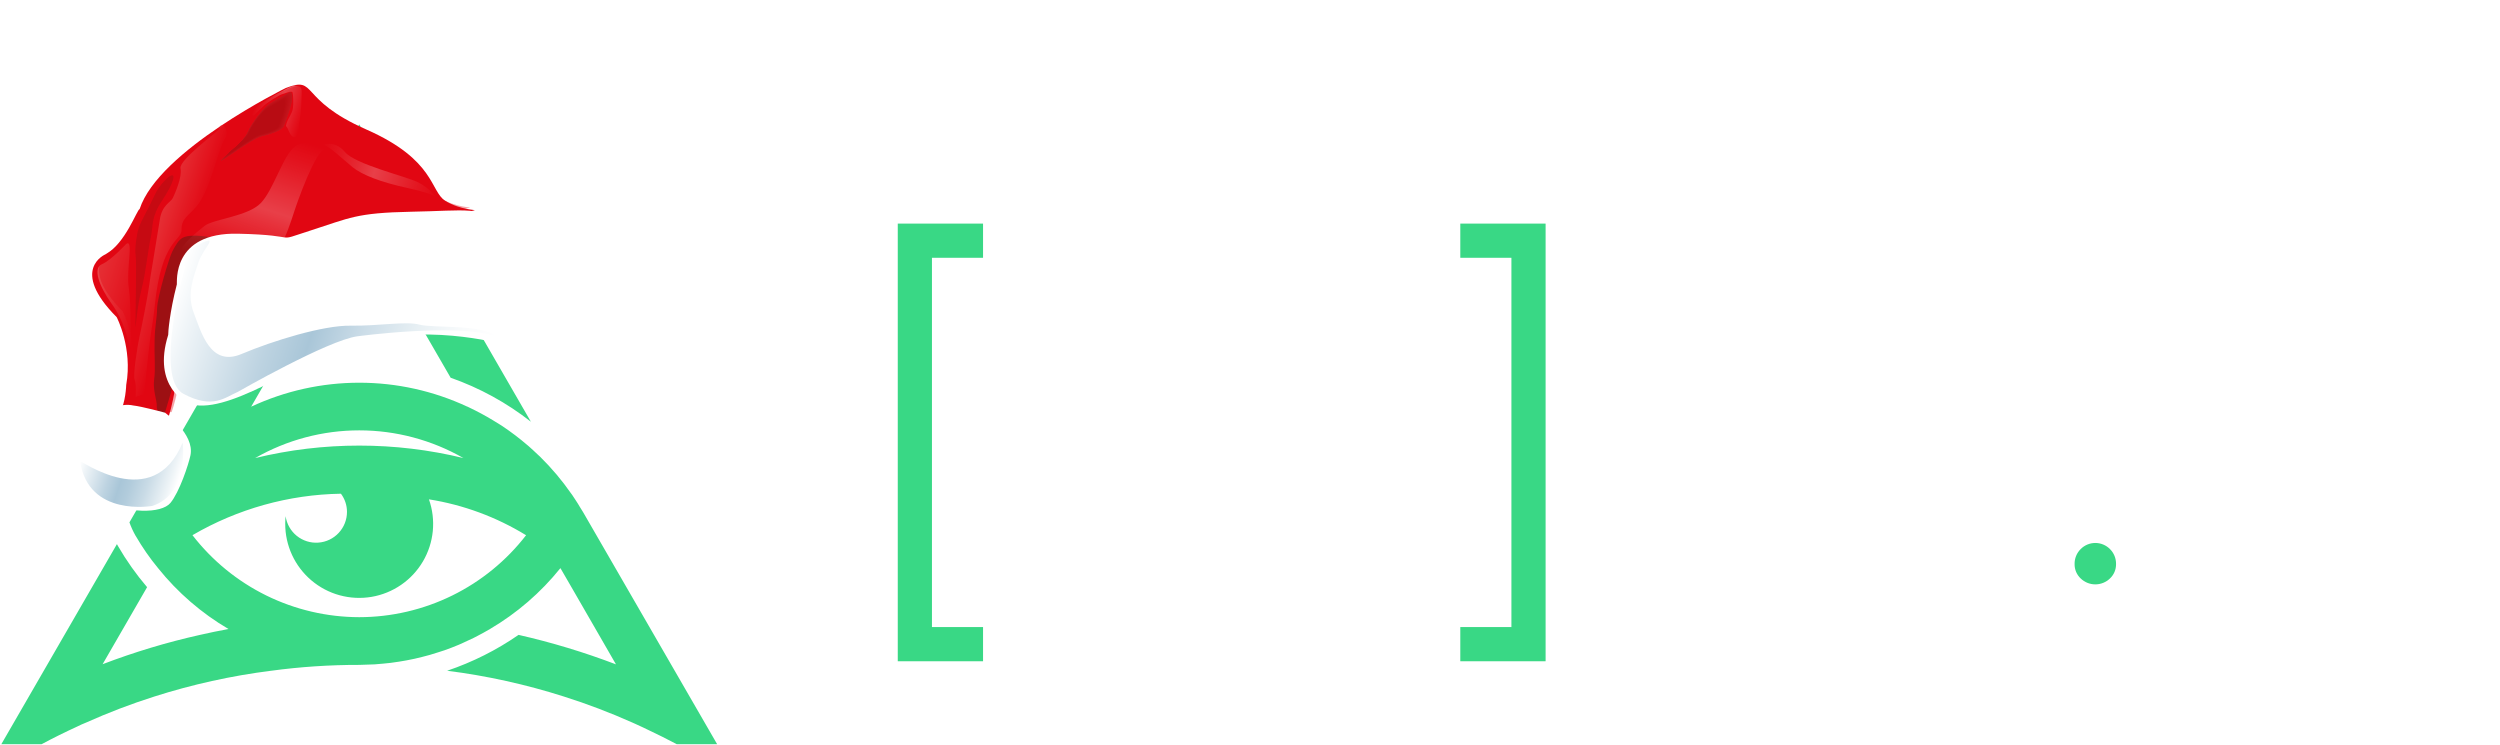 <svg width="141" height="42" viewBox="0 0 141 42" fill="none" xmlns="http://www.w3.org/2000/svg" xmlns:xlink="http://www.w3.org/1999/xlink">
<g clip-path="url(#clip0_2193_143733)">
<path d="M56.672 16.947H64.278C65.517 16.871 66.739 17.264 67.703 18.047C68.127 18.46 68.457 18.961 68.668 19.515C68.88 20.069 68.968 20.662 68.927 21.253C68.937 21.966 68.751 22.668 68.389 23.281C68.049 23.867 67.553 24.346 66.957 24.667C67.738 24.894 68.415 25.386 68.871 26.06C69.327 26.733 69.534 27.545 69.455 28.354C69.477 29.219 69.254 30.072 68.814 30.817C68.399 31.5 67.799 32.052 67.084 32.409C66.334 32.782 65.505 32.97 64.668 32.959H56.672V16.947ZM63.819 23.613C64.396 23.642 64.961 23.449 65.4 23.075C65.611 22.86 65.773 22.603 65.876 22.32C65.979 22.037 66.019 21.736 65.995 21.436C66.032 21.122 65.999 20.805 65.898 20.506C65.797 20.207 65.631 19.934 65.411 19.708C64.905 19.36 64.295 19.194 63.681 19.238H59.558V23.613H63.819ZM64.002 30.668C64.663 30.71 65.32 30.533 65.87 30.164C66.11 29.937 66.293 29.658 66.406 29.348C66.52 29.038 66.559 28.706 66.522 28.378C66.554 28.037 66.509 27.693 66.39 27.372C66.271 27.05 66.081 26.76 65.835 26.522C65.258 26.104 64.552 25.901 63.842 25.949H59.558V30.668H64.002Z" fill="white"/>
<path d="M72.102 37.415C71.755 37.381 71.412 37.308 71.082 37.198V34.999C71.537 35.164 72.019 35.242 72.502 35.228C72.971 35.263 73.435 35.125 73.807 34.838C74.153 34.49 74.412 34.067 74.564 33.6L74.999 32.456L70.258 21.964H73.166L76.557 29.982L79.741 21.964H82.627L77.817 33.945C77.452 34.97 76.842 35.889 76.041 36.624C75.278 37.228 74.323 37.538 73.35 37.495C72.933 37.494 72.516 37.467 72.102 37.415Z" fill="white"/>
<path d="M92.473 24.164H90.848V21.964H92.473V20.062C92.435 19.493 92.522 18.922 92.728 18.39C92.934 17.858 93.254 17.377 93.665 16.981C94.538 16.242 95.659 15.862 96.802 15.916C97.458 15.903 98.111 16.011 98.728 16.237V18.573C98.302 18.387 97.841 18.294 97.376 18.299C96.828 18.254 96.284 18.418 95.851 18.757C95.67 18.962 95.532 19.202 95.448 19.462C95.363 19.722 95.333 19.997 95.359 20.269V21.964H98.04V24.164H95.359V32.959H92.473V24.164Z" fill="white"/>
<path d="M99.414 32.26C99.001 31.922 98.672 31.492 98.453 31.005C98.235 30.518 98.132 29.988 98.153 29.454C98.125 28.918 98.218 28.383 98.424 27.887C98.63 27.392 98.945 26.948 99.345 26.591C100.297 25.852 101.486 25.485 102.689 25.56C103.942 25.527 105.181 25.819 106.287 26.408V26.11C106.315 25.79 106.264 25.467 106.138 25.172C106.011 24.876 105.814 24.616 105.564 24.415C104.861 24.007 104.05 23.823 103.239 23.888C102.57 23.887 101.902 23.953 101.246 24.083C100.647 24.195 100.063 24.375 99.505 24.62V22.353C100.095 22.101 100.715 21.924 101.349 21.826C102.087 21.692 102.834 21.624 103.584 21.621C105.099 21.499 106.605 21.934 107.822 22.845C108.286 23.277 108.65 23.806 108.887 24.394C109.124 24.982 109.23 25.614 109.195 26.248V32.959H106.47V31.883C106.005 32.335 105.456 32.693 104.856 32.937C104.149 33.199 103.398 33.324 102.645 33.304C101.478 33.352 100.332 32.982 99.414 32.26ZM105.096 30.817C105.585 30.591 105.998 30.23 106.287 29.775V28.561C105.444 27.964 104.432 27.652 103.399 27.668C101.858 27.668 101.087 28.264 101.086 29.454C101.069 29.703 101.114 29.952 101.215 30.18C101.317 30.408 101.473 30.607 101.669 30.761C102.171 31.081 102.761 31.234 103.355 31.195C103.956 31.204 104.552 31.074 105.096 30.817Z" fill="white"/>
<path d="M111.829 16.03H114.715V32.959H111.829L111.829 16.03Z" fill="white"/>
<path d="M117.352 32.627C117.241 32.523 117.153 32.397 117.093 32.257C117.034 32.117 117.005 31.966 117.007 31.814C117.004 31.657 117.033 31.5 117.092 31.355C117.151 31.209 117.24 31.076 117.352 30.966C117.46 30.857 117.588 30.771 117.73 30.712C117.871 30.653 118.023 30.623 118.176 30.623C118.329 30.623 118.481 30.653 118.622 30.712C118.764 30.771 118.892 30.857 119 30.966C119.112 31.076 119.201 31.209 119.26 31.355C119.319 31.5 119.348 31.657 119.345 31.814C119.347 31.966 119.318 32.117 119.259 32.257C119.199 32.397 119.111 32.523 119 32.627C118.778 32.84 118.483 32.959 118.176 32.959C117.869 32.959 117.574 32.84 117.352 32.627Z" fill="#39D885"/>
<path d="M122.104 19.581C121.951 19.433 121.83 19.255 121.749 19.058C121.668 18.861 121.629 18.649 121.634 18.436C121.631 18.222 121.671 18.009 121.752 17.81C121.832 17.612 121.952 17.431 122.103 17.279C122.255 17.128 122.435 17.008 122.634 16.927C122.833 16.846 123.046 16.806 123.26 16.809C123.476 16.805 123.691 16.844 123.892 16.925C124.093 17.006 124.276 17.126 124.429 17.279C124.585 17.428 124.708 17.608 124.791 17.807C124.874 18.006 124.914 18.221 124.91 18.436C124.915 18.65 124.875 18.863 124.792 19.06C124.709 19.257 124.585 19.435 124.429 19.581C124.274 19.731 124.091 19.849 123.89 19.927C123.69 20.006 123.475 20.044 123.26 20.04C123.046 20.045 122.834 20.007 122.635 19.928C122.437 19.849 122.256 19.731 122.104 19.581ZM121.795 21.964H124.727V32.959H121.795V21.964Z" fill="white"/>
<path d="M130.26 32.605C129.324 32.171 128.538 31.469 128.002 30.588C127.478 29.637 127.202 28.57 127.2 27.485C127.198 26.4 127.47 25.332 127.991 24.38C128.527 23.494 129.312 22.785 130.248 22.342C131.313 21.866 132.467 21.621 133.633 21.621C134.799 21.621 135.952 21.866 137.017 22.342C137.95 22.79 138.733 23.497 139.273 24.38C139.822 25.312 140.1 26.38 140.075 27.461C140.104 28.558 139.826 29.64 139.273 30.588C138.737 31.468 137.952 32.17 137.017 32.605C135.951 33.066 134.801 33.304 133.638 33.304C132.476 33.304 131.326 33.066 130.26 32.605ZM136.158 30.04C136.763 29.309 137.096 28.39 137.098 27.441C137.1 26.492 136.771 25.572 136.169 24.838C135.468 24.225 134.569 23.887 133.637 23.887C132.706 23.887 131.807 24.225 131.106 24.838C130.504 25.572 130.177 26.492 130.179 27.441C130.182 28.39 130.514 29.309 131.119 30.04C131.802 30.679 132.703 31.035 133.638 31.035C134.574 31.035 135.475 30.679 136.158 30.04Z" fill="white"/>
<path d="M50.634 37.295H55.444V35.366H52.562V14.539H55.444V12.611H50.634V37.295ZM82.361 12.611V14.539H85.244V35.366H82.361V37.295H87.172V12.611H82.361Z" fill="#39D885"/>
</g>
<path d="M40.446 41.974L40.445 41.971H40.446L32.892 28.895L32.877 28.872L32.876 28.87L32.877 28.87C32.822 28.774 32.76 28.684 32.703 28.59C32.635 28.477 32.569 28.36 32.494 28.252C32.484 28.235 32.472 28.22 32.462 28.203C32.407 28.119 32.353 28.035 32.297 27.953C32.288 27.94 32.281 27.927 32.272 27.915C32.251 27.885 32.227 27.856 32.206 27.826C31.695 27.092 31.118 26.407 30.481 25.779L30.457 25.755C30.416 25.716 30.374 25.681 30.334 25.642C30.156 25.473 29.978 25.305 29.793 25.144L29.79 25.142C29.778 25.131 29.765 25.122 29.753 25.112C29.3 24.722 28.823 24.36 28.325 24.028L28.296 24.008C28.129 23.903 27.964 23.8 27.795 23.699C27.367 23.44 26.926 23.203 26.474 22.988C26.432 22.969 26.392 22.947 26.351 22.928L26.354 22.934C24.445 22.045 22.365 21.584 20.26 21.585C18.154 21.585 16.074 22.047 14.166 22.937L14.171 22.928L20.261 12.387L25.416 21.304C27.051 21.878 28.58 22.716 29.943 23.786L20.261 7.018L7.3 29.462C7.393 29.722 7.508 29.973 7.644 30.213L7.66 30.236C8.028 30.872 8.448 31.477 8.916 32.044C10.02 33.42 11.366 34.584 12.888 35.477L12.885 35.478C12.877 35.486 12.877 35.478 12.877 35.478C12.341 35.577 11.812 35.685 11.284 35.807C9.414 36.224 7.577 36.777 5.787 37.461L8.296 33.116C7.677 32.391 7.126 31.612 6.649 30.788L6.595 30.688L0.076 41.971H0.078L0.077 41.974H2.344C3.003 41.621 3.669 41.292 4.336 40.986C4.504 40.901 4.673 40.825 4.849 40.756C6.104 40.193 7.391 39.702 8.702 39.285C10.849 38.6 13.054 38.113 15.29 37.83H15.297C16.94 37.608 18.596 37.498 20.254 37.5H20.261C20.409 37.5 20.554 37.489 20.701 37.485C20.844 37.481 20.988 37.479 21.13 37.47C21.292 37.461 21.452 37.444 21.612 37.429C21.751 37.416 21.891 37.404 22.029 37.386C22.188 37.367 22.345 37.343 22.502 37.318C22.642 37.297 22.781 37.273 22.919 37.247C23.072 37.218 23.225 37.188 23.376 37.155C23.521 37.123 23.664 37.087 23.808 37.051C23.95 37.015 24.093 36.98 24.234 36.939C24.405 36.891 24.574 36.835 24.743 36.781C24.853 36.745 24.965 36.713 25.074 36.674C25.347 36.578 25.616 36.473 25.883 36.361C25.959 36.329 26.033 36.293 26.108 36.26C26.314 36.169 26.518 36.075 26.718 35.976C26.791 35.939 26.862 35.901 26.934 35.864C27.145 35.755 27.353 35.641 27.559 35.521C27.585 35.506 27.612 35.493 27.638 35.478L27.634 35.477C29.155 34.583 30.501 33.42 31.606 32.044L31.613 32.051L32.226 33.109L34.739 37.467L34.74 37.47L34.739 37.469C32.95 36.787 31.114 36.232 29.247 35.807C28.005 36.666 26.649 37.347 25.218 37.83C27.453 38.113 29.658 38.6 31.805 39.285C33.122 39.702 34.413 40.193 35.674 40.756C35.727 40.78 35.781 40.804 35.835 40.828C35.98 40.893 36.125 40.956 36.271 41.029C36.362 41.071 36.454 41.118 36.545 41.161C37.089 41.42 37.633 41.685 38.171 41.974L40.446 41.974ZM26.136 25.834C22.276 24.897 18.248 24.897 14.389 25.835C16.177 24.811 18.202 24.272 20.262 24.272C22.323 24.272 24.347 24.811 26.136 25.834ZM20.261 34.809C18.444 34.806 16.652 34.388 15.022 33.587C13.392 32.785 11.967 31.621 10.855 30.184C13.4 28.699 16.284 27.893 19.229 27.845C19.45 28.14 19.569 28.498 19.57 28.867C19.571 29.307 19.404 29.731 19.104 30.054C18.805 30.376 18.394 30.573 17.955 30.604C17.515 30.636 17.081 30.499 16.738 30.223C16.396 29.946 16.171 29.55 16.109 29.114C16.093 29.255 16.086 29.397 16.087 29.539C16.085 30.147 16.216 30.747 16.471 31.299C16.726 31.851 17.099 32.34 17.562 32.733C18.026 33.126 18.57 33.413 19.156 33.573C19.743 33.734 20.357 33.764 20.956 33.663C21.555 33.561 22.125 33.329 22.625 32.984C23.126 32.639 23.545 32.189 23.853 31.665C24.161 31.142 24.351 30.557 24.41 29.952C24.468 29.347 24.394 28.736 24.192 28.163C26.133 28.471 27.995 29.159 29.671 30.187C28.559 31.624 27.133 32.788 25.502 33.589C23.871 34.39 22.078 34.807 20.261 34.809Z" fill="#39D885"/>
<g clip-path="url(#clip1_2193_143733)">
<path d="M26.755 11.862C26.941 11.832 25.976 11.858 25.117 11.328C24.258 10.796 24.562 9.023 20.669 7.307C16.773 5.597 17.932 4.262 16.115 4.965C16.115 4.965 8.956 8.477 7.874 11.793C7.722 11.828 7.071 13.739 5.954 14.342C5.954 14.342 3.893 15.187 6.581 17.888C6.581 17.888 7.491 19.62 7.119 21.706C7.119 21.706 7.089 22.747 6.75 23.27C6.41 23.793 9.427 23.761 9.427 23.761C9.427 23.761 10.122 21.891 9.999 19.533C9.999 19.533 9.35 17.086 10.841 15.338C12.332 13.589 13.768 14.636 15.877 14.328C17.98 14.019 20.569 14.286 21.813 13.64C23.041 12.996 26.426 11.922 26.755 11.862Z" fill="#E20613"/>
<g opacity="0.6">
<rect width="12.774" height="7.752" transform="matrix(0.951 0.31 -0.31 0.951 15.566 2.015)" fill="url(#pattern0)"/>
</g>
<g opacity="0.6">
<path d="M16.381 5.184C16.381 5.184 15.529 5.644 15.198 5.863C14.864 6.089 14.224 6.91 13.965 7.487C13.7 8.062 12.826 8.696 12.498 9.035C12.165 9.365 14.15 7.847 14.718 7.698C15.272 7.552 15.933 7.356 16.019 7.092C16.105 6.828 16.727 5.374 16.381 5.184Z" fill="#992F2E"/>
<path d="M16.369 5.201C16.369 5.201 15.518 5.655 15.187 5.874C14.856 6.093 14.224 6.91 13.959 7.485C13.7 8.062 12.828 8.69 12.496 9.02C12.163 9.35 14.139 7.836 14.699 7.692C15.265 7.549 15.918 7.358 16.004 7.094C16.09 6.83 16.71 5.382 16.369 5.201Z" fill="#982E2D"/>
<path d="M16.358 5.212C16.358 5.212 15.516 5.661 15.184 5.88C14.853 6.099 14.223 6.91 13.966 7.481C13.71 8.052 12.846 8.675 12.514 9.005C12.188 9.337 14.14 7.83 14.7 7.686C15.26 7.541 15.904 7.354 15.991 7.09C16.083 6.828 16.697 5.399 16.358 5.212Z" fill="#972E2D"/>
<path d="M16.346 5.229C16.346 5.229 15.51 5.68 15.181 5.893C14.855 6.114 14.228 6.919 13.973 7.483C13.719 8.048 12.855 8.671 12.531 8.997C12.207 9.323 14.149 7.826 14.707 7.688C15.267 7.544 15.905 7.355 15.989 7.097C16.075 6.832 16.687 5.41 16.346 5.229Z" fill="#962D2C"/>
<path d="M16.328 5.237C16.328 5.237 15.494 5.682 15.171 5.897C14.848 6.112 14.223 6.91 13.968 7.475C13.714 8.039 12.861 8.652 12.536 8.978C12.212 9.304 14.144 7.818 14.696 7.677C15.247 7.537 15.885 7.348 15.969 7.09C16.06 6.834 16.669 5.418 16.328 5.237Z" fill="#952C2B"/>
<path d="M16.316 5.254C16.316 5.254 15.491 5.695 15.168 5.909C14.845 6.124 14.227 6.918 13.975 7.477C13.723 8.035 12.876 8.65 12.554 8.969C12.232 9.289 14.151 7.82 14.696 7.677C15.248 7.537 15.877 7.352 15.961 7.094C16.052 6.838 16.657 5.435 16.316 5.254Z" fill="#942B2A"/>
<path d="M16.306 5.264C16.306 5.264 15.487 5.707 15.166 5.915C14.843 6.13 14.234 6.92 13.978 7.47C13.727 8.022 12.882 8.631 12.567 8.952C12.251 9.274 14.156 7.807 14.699 7.671C15.244 7.528 15.873 7.344 15.956 7.092C16.044 6.842 16.641 5.443 16.306 5.264Z" fill="#932B2A"/>
<path d="M16.295 5.275C16.295 5.275 15.478 5.711 15.164 5.922C14.849 6.133 14.234 6.921 13.985 7.466C13.735 8.018 12.899 8.622 12.585 8.938C12.269 9.26 14.164 7.803 14.7 7.665C15.241 7.535 15.864 7.348 15.946 7.097C16.031 6.839 16.63 5.454 16.295 5.275Z" fill="#922A29"/>
<path d="M16.283 5.292C16.283 5.292 15.475 5.724 15.16 5.935C14.845 6.145 14.24 6.923 13.99 7.475C13.742 8.02 12.914 8.62 12.598 8.942C12.284 9.257 14.16 7.815 14.699 7.671C15.236 7.533 15.856 7.352 15.938 7.101C16.021 6.849 16.612 5.468 16.283 5.292Z" fill="#912928"/>
<path d="M16.271 5.302C16.271 5.302 15.463 5.734 15.157 5.941C14.842 6.152 14.239 6.923 13.991 7.468C13.743 8.014 12.917 8.608 12.609 8.925C12.296 9.241 14.163 7.803 14.7 7.665C15.236 7.527 15.851 7.344 15.931 7.099C16.013 6.847 16.6 5.479 16.271 5.302Z" fill="#902927"/>
<path d="M16.259 5.319C16.259 5.319 15.459 5.747 15.153 5.953C14.84 6.158 14.244 6.931 13.998 7.47C13.751 8.01 12.934 8.599 12.627 8.917C12.315 9.226 14.169 7.805 14.7 7.665C15.228 7.531 15.843 7.348 15.923 7.103C15.999 6.849 16.584 5.487 16.259 5.319Z" fill="#8F2827"/>
<path d="M16.249 5.33C16.249 5.33 15.457 5.754 15.145 5.958C14.838 6.164 14.244 6.931 14 7.464C13.756 7.997 12.944 8.589 12.633 8.898C12.328 9.209 14.167 7.79 14.696 7.657C15.224 7.523 15.83 7.344 15.91 7.099C15.99 6.854 16.571 5.504 16.249 5.33Z" fill="#8E2726"/>
<path d="M16.238 5.34C16.238 5.34 15.449 5.758 15.142 5.964C14.836 6.171 14.246 6.925 14.002 7.458C13.758 7.991 12.955 8.579 12.645 8.881C12.342 9.186 14.169 7.784 14.691 7.648C15.213 7.512 15.817 7.34 15.897 7.095C15.984 6.852 16.554 5.513 16.238 5.34Z" fill="#8D2625"/>
<path d="M16.226 5.357C16.226 5.357 15.443 5.777 15.139 5.977C14.832 6.183 14.251 6.933 14.008 7.46C13.766 7.987 12.966 8.568 12.662 8.873C12.359 9.178 14.176 7.786 14.692 7.648C15.214 7.512 15.811 7.338 15.889 7.099C15.97 6.854 16.542 5.53 16.226 5.357Z" fill="#8C2624"/>
<path d="M16.209 5.365C16.209 5.365 15.434 5.781 15.13 5.981C14.826 6.181 14.244 6.931 14.01 7.454C13.77 7.974 12.976 8.557 12.675 8.856C12.371 9.161 14.174 7.772 14.694 7.642C15.207 7.51 15.805 7.336 15.885 7.091C15.961 6.858 16.525 5.538 16.209 5.365Z" fill="#8B2524"/>
<path d="M16.197 5.382C16.197 5.382 15.424 5.791 15.126 5.993C14.828 6.195 14.25 6.933 14.01 7.453C13.77 7.974 12.986 8.547 12.685 8.845C12.384 9.144 14.174 7.771 14.687 7.639C15.201 7.508 15.79 7.338 15.87 7.092C15.953 6.862 16.515 5.548 16.197 5.382Z" fill="#8A2423"/>
<path d="M16.186 5.393C16.186 5.393 15.42 5.804 15.124 6C14.826 6.202 14.257 6.936 14.019 7.45C13.787 7.966 12.997 8.537 12.704 8.831C12.409 9.132 14.184 7.761 14.689 7.634C15.197 7.5 15.786 7.33 15.864 7.091C15.938 6.864 16.496 5.563 16.186 5.393Z" fill="#892422"/>
<path d="M16.176 5.403C16.176 5.403 15.418 5.81 15.122 6.006C14.826 6.202 14.257 6.935 14.025 7.452C13.794 7.968 13.014 8.528 12.719 8.829C12.426 9.123 14.189 7.769 14.694 7.642C15.199 7.514 15.782 7.343 15.86 7.103C15.932 6.862 16.486 5.574 16.176 5.403Z" fill="#882321"/>
<path d="M16.163 5.42C16.163 5.42 15.407 5.82 15.118 6.018C14.822 6.214 14.261 6.943 14.025 7.451C13.796 7.961 13.022 8.523 12.729 8.818C12.437 9.112 14.189 7.769 14.688 7.639C15.186 7.51 15.767 7.344 15.845 7.105C15.923 6.866 16.469 5.582 16.163 5.42Z" fill="#882221"/>
<path d="M16.152 5.431C16.152 5.431 15.403 5.833 15.115 6.025C14.826 6.223 14.263 6.938 14.033 7.447C13.806 7.951 13.034 8.507 12.748 8.803C12.455 9.098 14.192 7.757 14.689 7.634C15.188 7.504 15.762 7.336 15.838 7.103C15.908 6.869 16.456 5.599 16.152 5.431Z" fill="#872120"/>
<path d="M16.14 5.447C16.14 5.447 15.399 5.846 15.105 6.035C14.818 6.227 14.261 6.944 14.034 7.447C13.806 7.951 13.043 8.502 12.752 8.791C12.461 9.079 14.186 7.755 14.683 7.631C15.174 7.506 15.748 7.338 15.824 7.105C15.9 6.872 16.439 5.607 16.14 5.447Z" fill="#86211F"/>
<path d="M16.13 5.457C16.13 5.457 15.391 5.85 15.104 6.041C14.816 6.233 14.262 6.943 14.036 7.441C13.811 7.938 13.056 8.485 12.765 8.773C12.481 9.064 14.189 7.748 14.681 7.616C15.172 7.491 15.738 7.327 15.814 7.095C15.892 6.876 16.429 5.617 16.13 5.457Z" fill="#85201E"/>
<path d="M16.117 5.474C16.117 5.474 15.384 5.869 15.099 6.054C14.812 6.246 14.265 6.952 14.042 7.443C13.816 7.94 13.064 8.482 12.781 8.765C12.499 9.049 14.197 7.744 14.681 7.617C15.165 7.489 15.731 7.326 15.805 7.099C15.879 6.873 16.41 5.633 16.117 5.474Z" fill="#841F1E"/>
<path d="M16.107 5.485C16.107 5.485 15.383 5.875 15.097 6.061C14.819 6.248 14.274 6.948 14.051 7.439C13.827 7.93 13.083 8.467 12.801 8.751C12.518 9.034 14.205 7.74 14.689 7.612C15.171 7.491 15.731 7.326 15.805 7.099C15.871 6.877 16.4 5.643 16.107 5.485Z" fill="#831F1D"/>
<path d="M16.09 5.493C16.09 5.493 15.367 5.877 15.088 6.065C14.809 6.252 14.267 6.946 14.046 7.43C13.824 7.915 13.086 8.454 12.806 8.732C12.524 9.016 14.202 7.725 14.678 7.602C15.154 7.479 15.712 7.32 15.786 7.093C15.862 6.881 16.389 5.654 16.09 5.493Z" fill="#821E1C"/>
<path d="M16.078 5.51C16.078 5.51 15.362 5.896 15.085 6.077C14.806 6.265 14.272 6.954 14.053 7.433C13.831 7.917 13.097 8.444 12.823 8.723C12.543 9.001 14.203 7.725 14.679 7.602C15.154 7.479 15.706 7.317 15.777 7.097C15.847 6.883 16.37 5.668 16.078 5.51Z" fill="#811D1B"/>
<path d="M16.067 5.521C16.067 5.521 15.36 5.903 15.083 6.084C14.804 6.271 14.274 6.948 14.059 7.435C13.84 7.913 13.112 8.442 12.838 8.721C12.564 9.001 14.207 7.734 14.683 7.61C15.152 7.485 15.702 7.33 15.774 7.11C15.839 6.888 16.36 5.679 16.067 5.521Z" fill="#801C1B"/>
<path d="M16.055 5.537C16.055 5.537 15.349 5.913 15.079 6.096C14.802 6.277 14.278 6.956 14.059 7.434C13.841 7.906 13.123 8.431 12.849 8.71C12.577 8.984 14.209 7.727 14.677 7.608C15.144 7.489 15.687 7.332 15.759 7.112C15.833 6.885 16.343 5.687 16.055 5.537Z" fill="#7F1C1A"/>
<path d="M16.044 5.548C16.044 5.548 15.347 5.919 15.077 6.103C14.806 6.286 14.285 6.958 14.068 7.43C13.85 7.903 13.14 8.423 12.868 8.696C12.596 8.969 14.218 7.723 14.679 7.602C15.146 7.483 15.681 7.33 15.753 7.11C15.818 6.888 16.331 5.704 16.044 5.548Z" fill="#7E1B19"/>
<path d="M16.033 5.558C16.033 5.558 15.342 5.932 15.074 6.109C14.803 6.292 14.284 6.958 14.075 7.426C13.86 7.892 13.151 8.406 12.886 8.681C12.616 8.948 14.228 7.713 14.687 7.598C15.148 7.477 15.682 7.324 15.752 7.11C15.809 6.892 16.313 5.712 16.033 5.558Z" fill="#7D1A18"/>
<path d="M16.021 5.576C16.021 5.576 15.332 5.943 15.063 6.12C14.795 6.297 14.284 6.958 14.069 7.424C13.854 7.89 13.153 8.4 12.884 8.667C12.614 8.934 14.215 7.709 14.667 7.592C15.126 7.477 15.655 7.322 15.724 7.108C15.801 6.896 16.303 5.723 16.021 5.576Z" fill="#7C1A18"/>
<path d="M16.011 5.586C16.011 5.586 15.331 5.949 15.063 6.126C14.794 6.303 14.285 6.958 14.078 7.42C13.871 7.882 13.173 8.385 12.904 8.652C12.64 8.921 14.218 7.702 14.677 7.588C15.13 7.471 15.656 7.322 15.726 7.108C15.787 6.898 16.285 5.738 16.011 5.586Z" fill="#7B1917"/>
<path d="M15.999 5.603C15.999 5.603 15.319 5.965 15.058 6.138C14.796 6.317 14.289 6.966 14.078 7.42C13.873 7.875 13.175 8.378 12.914 8.641C12.653 8.904 14.22 7.696 14.671 7.585C15.123 7.468 15.643 7.318 15.711 7.11C15.78 6.896 16.274 5.748 15.999 5.603Z" fill="#7A1816"/>
<path d="M15.988 5.613C15.988 5.613 15.316 5.972 15.056 6.144C14.796 6.317 14.289 6.966 14.086 7.415C13.881 7.871 13.194 8.364 12.932 8.626C12.671 8.889 14.228 7.691 14.672 7.579C15.116 7.466 15.636 7.315 15.704 7.108C15.771 6.9 16.257 5.757 15.988 5.613Z" fill="#791715"/>
<path d="M15.969 5.628C15.969 5.628 15.305 5.982 15.045 6.155C14.785 6.328 14.289 6.966 14.086 7.415C13.883 7.865 13.202 8.359 12.943 8.616C12.683 8.872 14.228 7.691 14.674 7.573C15.118 7.46 15.63 7.313 15.697 7.106C15.757 6.902 16.244 5.773 15.969 5.628Z" fill="#781715"/>
<path d="M15.959 5.638C15.959 5.638 15.295 5.993 15.044 6.161C14.784 6.334 14.296 6.969 14.086 7.416C13.886 7.858 13.204 8.353 12.951 8.612C12.699 8.87 14.228 7.692 14.666 7.577C15.104 7.462 15.609 7.314 15.675 7.112C15.749 6.907 16.228 5.782 15.959 5.638Z" fill="#771614"/>
</g>
<path opacity="0.36" d="M7.121 13.755C7.121 13.755 6.263 14.686 5.741 14.906C5.228 15.122 5.571 16.118 6.295 17.127C7.026 18.138 7.2 19.135 7.359 19.681C7.359 19.681 7.421 17.272 7.262 16.231C7.105 15.184 7.555 13.458 7.121 13.755Z" fill="url(#paint0_linear_2193_143733)"/>
<path d="M9.305 23.275L9.843 21.452C9.843 21.452 10.518 14.605 10.67 14.14C10.742 13.92 12.876 13.815 12.799 13.665C12.713 13.498 10.884 13.096 10.313 13.404C10.075 13.528 9.926 13.793 9.727 14.166C9.528 14.54 8.869 16.797 8.861 17.379C8.852 17.968 8.745 18.295 8.719 19.171C8.693 20.047 8.78 20.813 8.693 21.404C8.61 22.004 8.858 22.6 8.841 22.887C8.825 23.174 9.017 23.383 9.017 23.383L9.305 23.275Z" fill="#771614"/>
<rect width="7.261" height="14.758" transform="matrix(0.951 0.31 -0.31 0.951 8.075 11.284)" fill="url(#pattern1)"/>
<g opacity="0.6">
<rect width="5.882" height="6.894" transform="matrix(0.951 0.31 -0.31 0.951 13.415 2.616)" fill="url(#pattern2)"/>
</g>
<g opacity="0.6">
<rect width="9.024" height="5.894" transform="matrix(0.951 0.31 -0.31 0.951 16.02 3.517)" fill="url(#pattern3)"/>
</g>
<path opacity="0.4" d="M9.55 9.952C9.55 9.952 9.007 10.367 8.722 11.005C8.434 11.649 7.946 12.479 7.825 12.85C7.706 13.215 7.588 14.026 7.651 14.415C7.707 14.803 7.642 17.392 7.639 18.199C7.636 19.006 7.679 17.516 7.958 16.423C8.235 15.337 8.338 14.117 8.503 13.398C8.661 12.677 8.493 12.288 9.155 11.293C9.81 10.295 9.976 9.68 9.55 9.952Z" fill="#771614"/>
<g opacity="0.4">
<rect width="6.555" height="14.52" transform="matrix(0.951 0.31 -0.31 0.951 7.433 6.279)" fill="url(#pattern4)"/>
</g>
<path opacity="0.36" d="M12.348 7.294C12.316 7.394 10.079 9.018 10.182 9.497C10.288 9.97 9.87 10.906 9.752 11.16C9.634 11.414 9.139 11.552 9.014 12.389C8.887 13.231 8.432 15.875 8.393 16.231C8.354 16.587 7.971 18.558 7.873 18.965C7.775 19.372 7.484 21.191 7.593 21.415C7.705 21.632 7.649 22.387 7.649 22.387L8.147 22.215C8.457 18.64 8.605 18.486 8.727 17.252C9.102 13.476 10.257 13.595 10.239 12.962C10.22 12.33 10.653 12.144 11.073 11.654C11.493 11.164 11.796 10.344 12.024 9.646C12.251 8.947 12.48 8.138 12.711 7.774C12.942 7.411 12.572 6.845 12.404 7.124" fill="url(#paint1_linear_2193_143733)"/>
<path opacity="0.36" d="M14.3 6.524C14.3 6.524 14.758 6.068 14.944 5.906C15.137 5.746 15.766 5.345 15.918 5.311C16.07 5.277 16.465 5.079 16.502 5.223C16.537 5.374 16.56 5.82 16.52 6.113C16.481 6.407 16.257 6.661 16.167 6.938C16.077 7.215 16.16 7.047 16.263 7.332C16.367 7.616 16.576 7.9 16.749 7.629C16.924 7.352 16.806 7.369 16.9 6.822C16.994 6.275 16.998 5.747 17.015 5.286C17.02 5.121 17.026 4.907 16.868 4.876C16.707 4.852 16.622 4.768 16.326 4.922C16.023 5.074 15.142 5.559 14.722 5.833C14.349 6.073 14.12 6.493 14.198 6.491" fill="url(#paint2_linear_2193_143733)"/>
<path opacity="0.36" d="M18.326 8.436C18.326 8.436 17.33 7.742 16.643 8.256C15.955 8.769 15.439 10.697 14.707 11.454C13.976 12.21 12.04 12.352 11.541 12.739C11.043 13.126 10.123 13.899 10.273 14.129C10.423 14.358 12.073 14.424 12.758 14.243C13.448 14.064 15.477 14.434 15.814 13.876C16.142 13.321 16.413 12.491 16.577 11.987C16.735 11.482 17.803 8.446 18.326 8.436Z" fill="url(#paint3_linear_2193_143733)"/>
<path opacity="0.36" d="M18.143 8.182C18.143 8.182 18.853 7.856 19.444 8.564C20.035 9.272 22.822 9.924 23.54 10.263C24.259 10.602 24.665 11.208 24.665 11.208C24.665 11.208 24.62 10.957 23.045 10.617C21.47 10.277 20.437 9.87 19.891 9.434C19.345 8.998 18.403 8.051 18.143 8.182Z" fill="url(#paint4_linear_2193_143733)"/>
<g opacity="0.6">
<rect width="7.549" height="10.04" transform="matrix(0.951 0.31 -0.31 0.951 11.514 4.519)" fill="url(#pattern5)"/>
</g>
<path opacity="0.36" d="M26.479 11.716C26.659 11.684 25.722 11.713 24.892 11.198C24.063 10.684 24.351 8.961 20.578 7.305C16.805 5.649 17.924 4.35 16.162 5.036C16.162 5.036 9.221 8.438 8.172 11.654C8.027 11.69 7.396 13.538 6.312 14.124C6.312 14.124 4.317 14.943 6.92 17.56C6.92 17.56 7.804 19.241 7.44 21.26C7.44 21.26 7.407 22.266 7.081 22.772C6.754 23.278 9.68 23.244 9.68 23.244C9.68 23.244 10.356 21.432 10.236 19.151C10.236 19.151 9.605 16.779 11.05 15.085C12.495 13.392 13.89 14.411 15.928 14.108C17.97 13.813 20.472 14.066 21.674 13.441C22.888 12.821 26.166 11.774 26.479 11.716Z" fill="#E20613"/>
<path d="M9.974 16.037C10 15.934 9.669 13.096 13.427 13.181C17.186 13.265 15.297 13.715 17.511 13.002C19.73 12.292 20.084 12.004 23.181 11.942C26.283 11.889 27.267 11.584 28.118 12.745C28.118 12.745 30.825 18.892 28.258 19.378C28.216 19.399 23.843 18.139 19.65 19.493C16.871 20.411 12.7 23.548 10.602 22.745C10.602 22.745 8.553 21.853 9.487 18.886C9.479 18.779 9.564 17.616 9.974 16.037Z" fill="white"/>
<path d="M27.98 18.981C25.825 18.201 20.152 18.968 20.152 18.968C18.483 19.196 13.411 22.102 13.411 22.102C12.72 22.391 12.007 23.112 10.336 22.205C8.667 21.292 10.428 15.099 10.428 15.099C10.428 15.099 10.131 14.306 11.274 13.753C12.415 13.206 11.456 13.993 11.195 14.792C10.934 15.591 10.508 16.552 10.93 17.651C11.353 18.742 11.862 20.712 13.624 19.964C15.392 19.218 18.234 18.342 19.785 18.368C21.337 18.393 22.914 18.101 23.667 18.311C24.422 18.516 27.284 18.273 27.98 18.981Z" fill="url(#paint5_linear_2193_143733)"/>
<rect width="12.806" height="13.614" transform="matrix(0.951 0.31 -0.31 0.951 10.067 9.829)" fill="url(#pattern6)"/>
<g opacity="0.5">
<rect width="13.704" height="10.437" transform="matrix(0.951 0.31 -0.31 0.951 20.453 8.588)" fill="url(#pattern7)"/>
</g>
<rect width="22.872" height="13.519" transform="matrix(0.951 0.31 -0.31 0.951 9.306 10.249)" fill="url(#pattern8)"/>
<path d="M19.757 13.221C19.757 13.221 25.193 11.847 26.679 12.652C28.166 13.458 28.561 14.227 28.372 14.806C28.183 15.385 26.461 13.925 25.343 13.56C24.23 13.204 18.248 14.079 19.757 13.221Z" fill="white"/>
<path d="M7.5 22.867C7.5 22.867 6.901 22.699 6.011 23.126C5.403 23.415 4.562 23.927 4.359 24.634C4.138 25.397 3.814 27.276 5.499 28.139C7.184 29.002 9.104 28.974 9.611 28.367C10.118 27.759 10.636 26.195 10.745 25.666C10.979 24.475 9.306 23.275 9.306 23.275C9.306 23.275 8.015 22.924 7.5 22.867Z" fill="white"/>
<path d="M4.518 26.023C4.498 25.891 8.636 29.01 10.3 24.964C10.3 24.964 10.708 27.827 8.602 28.532C8.609 28.534 4.989 29.184 4.518 26.023Z" fill="url(#paint6_linear_2193_143733)"/>
<rect width="10.434" height="9.23" transform="matrix(0.951 0.31 -0.31 0.951 3.837 20.345)" fill="url(#pattern9)"/>
</g>
<defs>
<pattern id="pattern0" patternContentUnits="objectBoundingBox" width="1" height="1">
<use xlink:href="#image0_2193_143733" transform="scale(0.001 0.002)"/>
</pattern>
<pattern id="pattern1" patternContentUnits="objectBoundingBox" width="1" height="1">
<use xlink:href="#image1_2193_143733" transform="scale(0.002 0.001)"/>
</pattern>
<pattern id="pattern2" patternContentUnits="objectBoundingBox" width="1" height="1">
<use xlink:href="#image2_2193_143733" transform="scale(0.003 0.002)"/>
</pattern>
<pattern id="pattern3" patternContentUnits="objectBoundingBox" width="1" height="1">
<use xlink:href="#image3_2193_143733" transform="scale(0.002 0.003)"/>
</pattern>
<pattern id="pattern4" patternContentUnits="objectBoundingBox" width="1" height="1">
<use xlink:href="#image4_2193_143733" transform="scale(0.002 0.001)"/>
</pattern>
<pattern id="pattern5" patternContentUnits="objectBoundingBox" width="1" height="1">
<use xlink:href="#image5_2193_143733" transform="scale(0.002 0.002)"/>
</pattern>
<pattern id="pattern6" patternContentUnits="objectBoundingBox" width="1" height="1">
<use xlink:href="#image6_2193_143733" transform="scale(0.001 0.001)"/>
</pattern>
<pattern id="pattern7" patternContentUnits="objectBoundingBox" width="1" height="1">
<use xlink:href="#image7_2193_143733" transform="scale(0.001 0.002)"/>
</pattern>
<pattern id="pattern8" patternContentUnits="objectBoundingBox" width="1" height="1">
<use xlink:href="#image8_2193_143733" transform="scale(0.001 0.001)"/>
</pattern>
<pattern id="pattern9" patternContentUnits="objectBoundingBox" width="1" height="1">
<use xlink:href="#image9_2193_143733" transform="scale(0.002 0.002)"/>
</pattern>
<linearGradient id="paint0_linear_2193_143733" x1="5.237" y1="16.034" x2="8.232" y2="17.011" gradientUnits="userSpaceOnUse">
<stop stop-color="#F6B8A9"/>
<stop offset="1" stop-color="#E20613"/>
</linearGradient>
<linearGradient id="paint1_linear_2193_143733" x1="8.404" y1="14.172" x2="10.545" y2="14.871" gradientUnits="userSpaceOnUse">
<stop stop-color="#F6B8A9"/>
<stop offset="1" stop-color="#E20613"/>
</linearGradient>
<linearGradient id="paint2_linear_2193_143733" x1="14.471" y1="5.571" x2="17.166" y2="6.45" gradientUnits="userSpaceOnUse">
<stop stop-color="#F6B8A9" stop-opacity="0"/>
<stop offset="0.077" stop-color="#F9CEC3" stop-opacity="0.157"/>
<stop offset="0.175" stop-color="#FBE3DD" stop-opacity="0.356"/>
<stop offset="0.276" stop-color="#FDF3F0" stop-opacity="0.56"/>
<stop offset="0.379" stop-color="#FFFCFB" stop-opacity="0.771"/>
<stop offset="0.492" stop-color="white"/>
<stop offset="0.641" stop-color="#FFFDFC" stop-opacity="0.707"/>
<stop offset="0.742" stop-color="#FEF5F3" stop-opacity="0.509"/>
<stop offset="0.828" stop-color="#FCE9E4" stop-opacity="0.34"/>
<stop offset="0.906" stop-color="#FAD7CF" stop-opacity="0.186"/>
<stop offset="0.978" stop-color="#F7C0B3" stop-opacity="0.044"/>
<stop offset="1" stop-color="#F6B8A9" stop-opacity="0"/>
</linearGradient>
<linearGradient id="paint3_linear_2193_143733" x1="13.04" y1="15.065" x2="15.532" y2="7.43" gradientUnits="userSpaceOnUse">
<stop stop-color="#F6B8A9" stop-opacity="0"/>
<stop offset="0.461" stop-color="white"/>
<stop offset="0.584" stop-color="#FFFCFB" stop-opacity="0.771"/>
<stop offset="0.698" stop-color="#FDF3F0" stop-opacity="0.56"/>
<stop offset="0.808" stop-color="#FBE3DD" stop-opacity="0.356"/>
<stop offset="0.915" stop-color="#F9CEC3" stop-opacity="0.157"/>
<stop offset="1" stop-color="#F6B8A9" stop-opacity="0"/>
</linearGradient>
<linearGradient id="paint4_linear_2193_143733" x1="18.044" y1="8.484" x2="24.834" y2="10.7" gradientUnits="userSpaceOnUse">
<stop stop-color="#F6B8A9" stop-opacity="0"/>
<stop offset="0.461" stop-color="white"/>
<stop offset="0.584" stop-color="#FFFCFB" stop-opacity="0.771"/>
<stop offset="0.698" stop-color="#FDF3F0" stop-opacity="0.56"/>
<stop offset="0.808" stop-color="#FBE3DD" stop-opacity="0.356"/>
<stop offset="0.915" stop-color="#F9CEC3" stop-opacity="0.157"/>
<stop offset="1" stop-color="#F6B8A9" stop-opacity="0"/>
</linearGradient>
<linearGradient id="paint5_linear_2193_143733" x1="9.508" y1="17.42" x2="26.664" y2="23.018" gradientUnits="userSpaceOnUse">
<stop stop-color="white"/>
<stop offset="0.069" stop-color="#F0F5F8"/>
<stop offset="0.325" stop-color="#BDD3E1"/>
<stop offset="0.45" stop-color="#A9C6D8"/>
<stop offset="0.604" stop-color="#CCDDE8"/>
<stop offset="0.761" stop-color="#E8F0F4"/>
<stop offset="0.898" stop-color="#F9FBFC"/>
<stop offset="1" stop-color="white"/>
</linearGradient>
<linearGradient id="paint6_linear_2193_143733" x1="4.699" y1="25.476" x2="10.038" y2="27.218" gradientUnits="userSpaceOnUse">
<stop stop-color="white"/>
<stop offset="0.069" stop-color="#F0F5F8"/>
<stop offset="0.325" stop-color="#BDD3E1"/>
<stop offset="0.45" stop-color="#A9C6D8"/>
<stop offset="0.553" stop-color="#B2CCDC"/>
<stop offset="0.717" stop-color="#C9DBE6"/>
<stop offset="0.921" stop-color="#EEF4F7"/>
<stop offset="1" stop-color="white"/>
</linearGradient>
<clipPath id="clip0_2193_143733">
<rect width="139.999" height="34.956" fill="white" transform="translate(0.076 7.018)"/>
</clipPath>
<clipPath id="clip1_2193_143733">
<rect width="26.8" height="30.295" fill="white" transform="matrix(0.951 0.31 -0.31 0.951 9.473 0.026)"/>
</clipPath>

</defs>
</svg>
